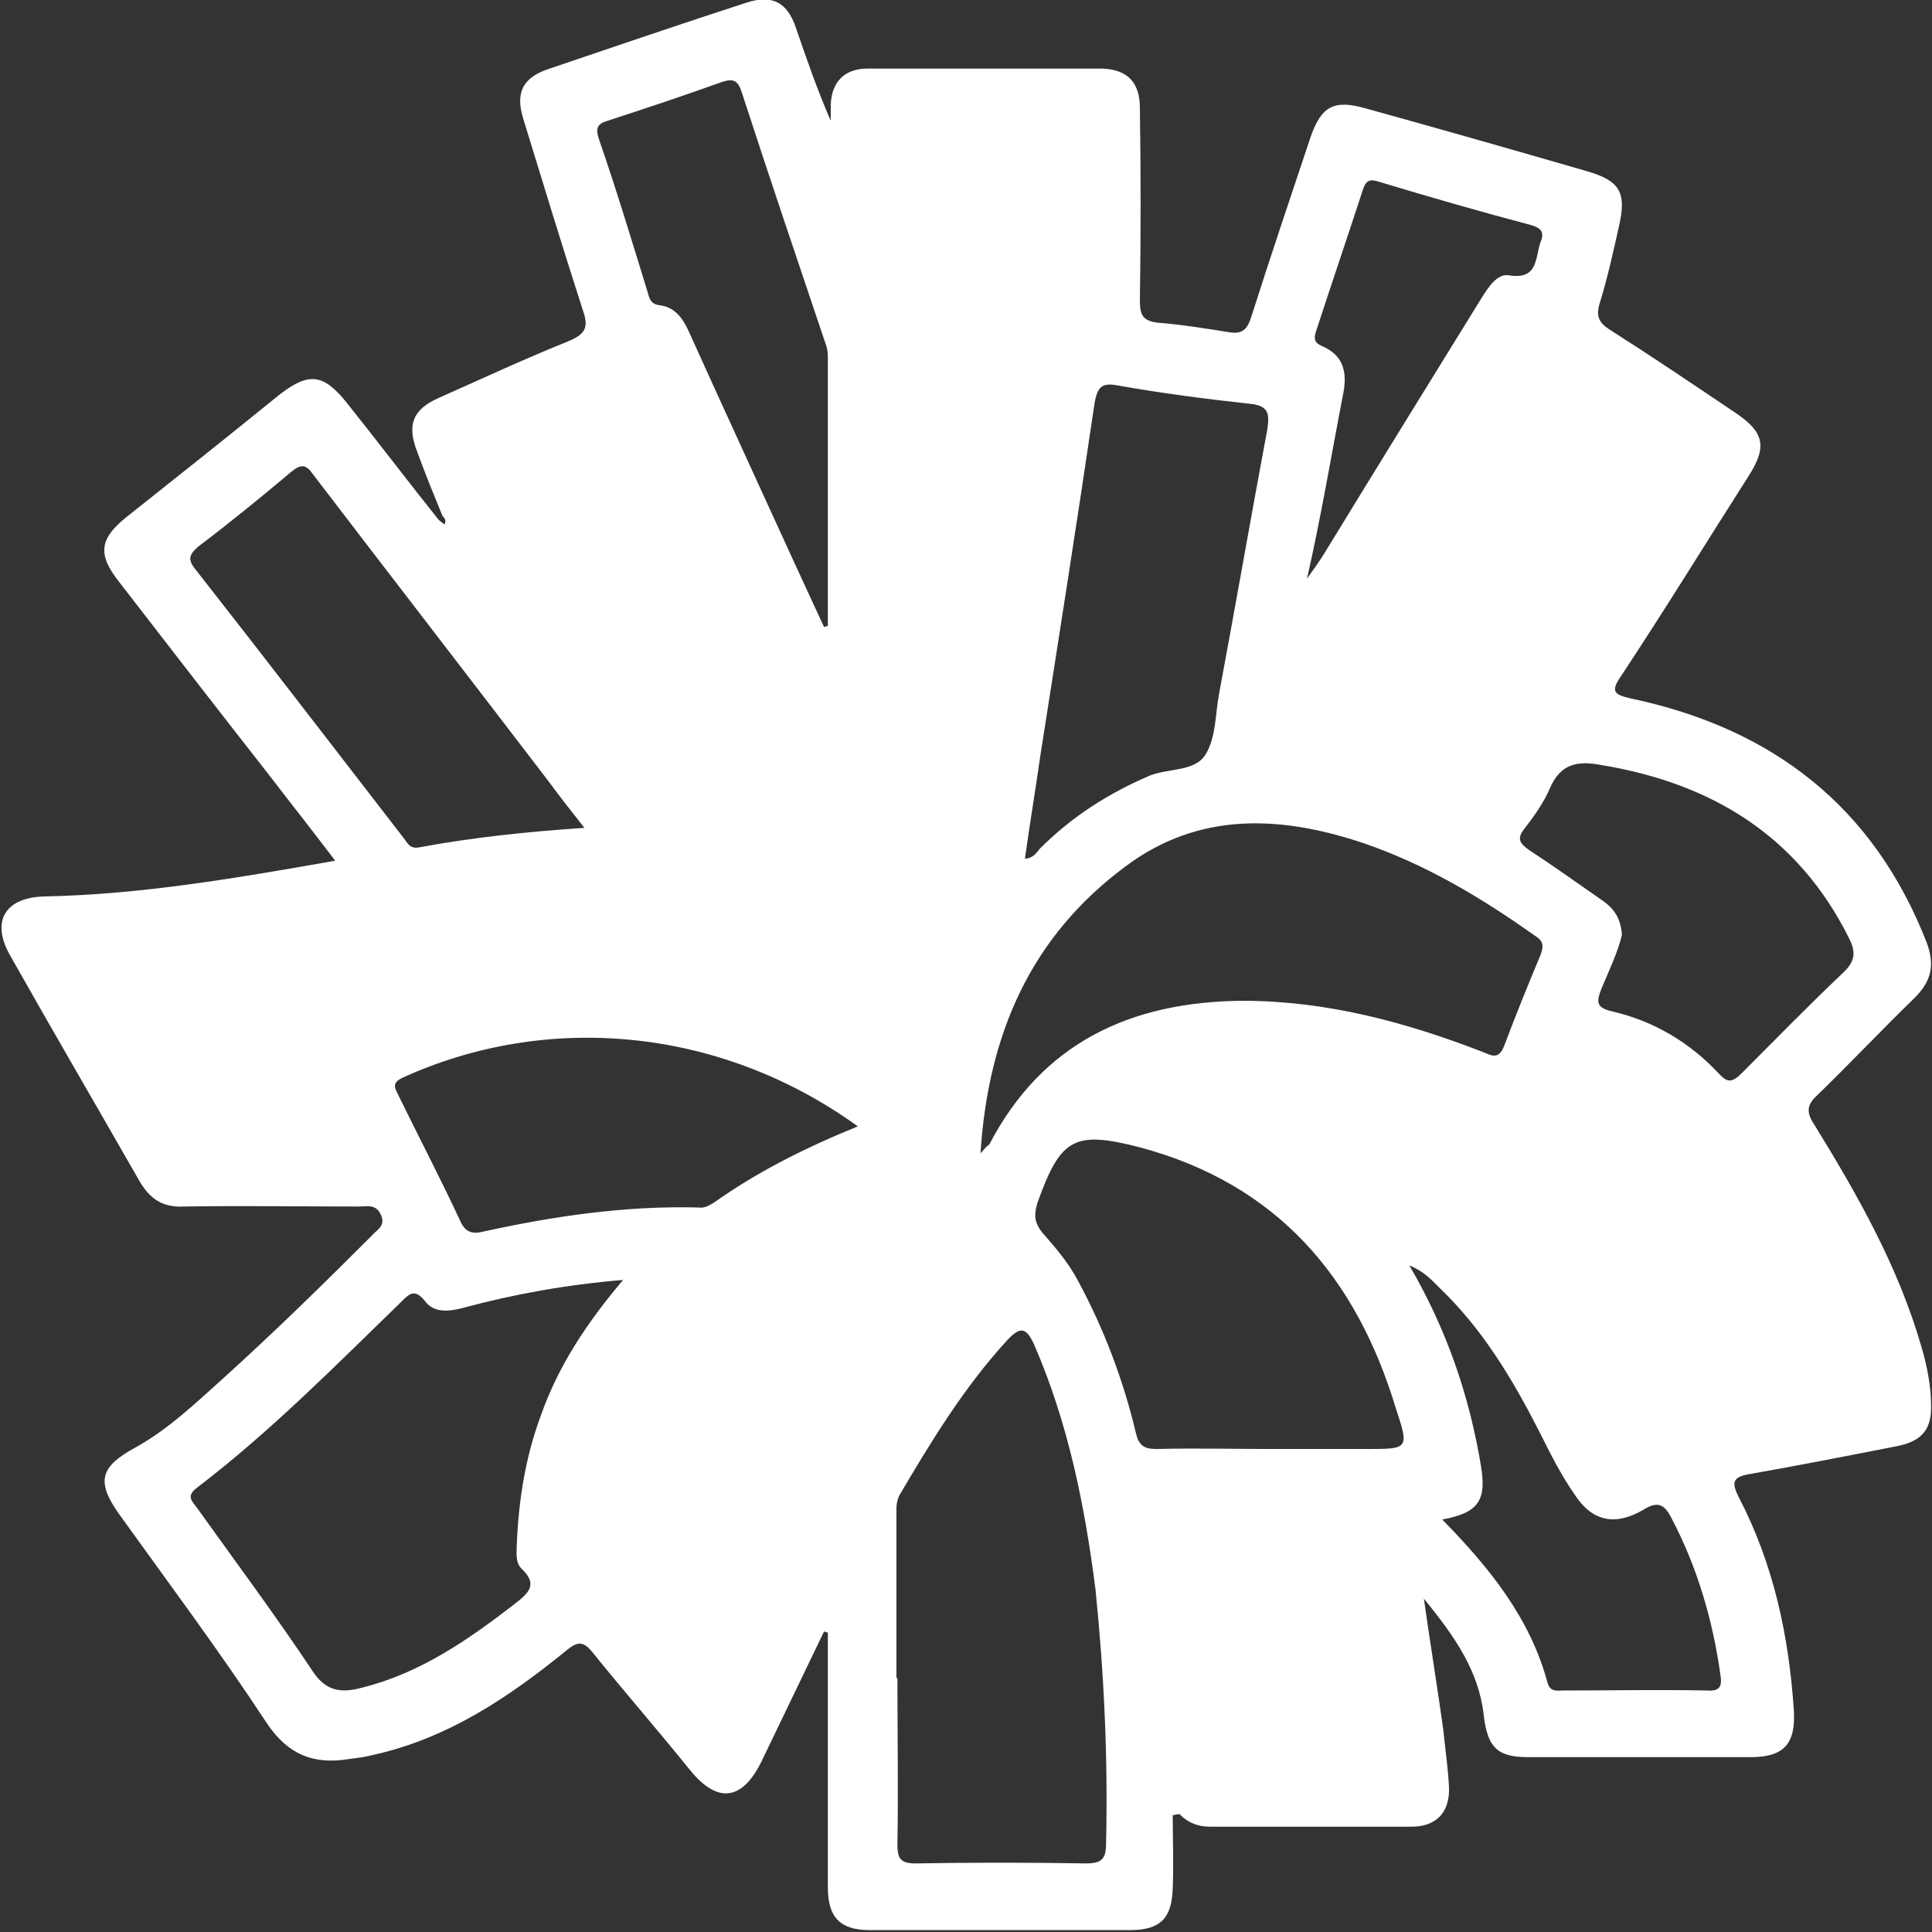 <?xml version="1.0" encoding="utf-8"?>
<!-- Generator: Adobe Illustrator 26.5.0, SVG Export Plug-In . SVG Version: 6.00 Build 0)  -->
<svg version="1.1" id="Layer_1" xmlns="http://www.w3.org/2000/svg" xmlns:xlink="http://www.w3.org/1999/xlink" x="0px" y="0px"
	 viewBox="0 0 200 200" style="enable-background:new 0 0 200 200;" xml:space="preserve">
<rect x="0" y="0" width="200" height="200" fill="#333333" stroke="none"/>
<style type="text/css">
	.st0{fill:#FFFFFF;}
</style>
<path class="st0" d="M198.9,139.4c-2.4-8.3-6.6-15.7-11.1-23c-0.8-1.2-0.8-2,0.3-3c3.4-3.3,6.7-6.8,10.1-10.1
	c1.7-1.7,2.1-3.3,1.3-5.6c-5.5-14.2-16-22.3-30.7-25.4c-1.7-0.4-2.1-0.7-1-2.3c4.5-6.8,8.8-13.8,13.2-20.7c2-3.1,1.6-4.6-1.4-6.6
	c-4.3-2.9-8.6-5.8-13-8.6c-1.1-0.7-1.4-1.4-1-2.7c0.8-2.6,1.4-5.3,2-8c0.8-3.5,0.1-4.7-3.4-5.7c-7.6-2.2-15.3-4.4-22.9-6.5
	c-3.2-0.9-4.5-0.2-5.6,2.9c-2.1,6.3-4.2,12.5-6.2,18.8c-0.4,1.2-0.9,1.7-2.2,1.5c-2.5-0.4-5-0.8-7.5-1c-1.5-0.2-1.8-0.8-1.8-2.3
	c0.1-6.6,0.1-13.2,0-19.9c0-2.7-1.3-4-3.9-4.1c-8.1,0-16.2,0-24.3,0c-2.4,0-3.7,1.4-3.8,3.7c0,0.6,0,1.1,0,1.7
	c-1.4-3.2-2.5-6.4-3.6-9.6c-0.9-2.7-2.5-3.5-5.2-2.6c-6.8,2.2-13.5,4.5-20.3,6.8c-2.8,0.9-3.6,2.5-2.7,5.3c2,6.5,4,13.1,6.1,19.6
	c0.6,1.7,0.5,2.5-1.4,3.3c-4.5,1.8-9,3.9-13.5,5.9c-2.7,1.2-3.3,2.8-2.2,5.6c0.8,2.2,1.7,4.4,2.6,6.6c0.3,0.3,0.4,0.5,0.2,0.9
	c-0.2-0.2-0.4-0.3-0.6-0.5c-3.2-4-6.3-8.1-9.5-12.1c-2.4-3-3.9-3.2-6.9-0.9c-5.3,4.3-10.7,8.6-16,12.8c-2.7,2.2-2.9,3.8-0.7,6.6
	c5.1,6.6,10.2,13.2,15.3,19.7c2.3,3,4.6,5.9,7.1,9.2c-10.2,1.8-20.1,3.5-30.1,3.7c-4.1,0.1-5.6,2.6-3.5,6.2
	c4.4,7.8,8.9,15.5,13.3,23.2c1.1,1.9,2.4,2.8,4.6,2.7c6-0.1,12.1,0,18.1,0c0.8,0,1.8-0.3,2.3,0.8c0.6,1.2-0.4,1.6-0.9,2.2
	c-5,5-10,9.9-15.3,14.7c-2.9,2.6-5.7,5.3-9.1,7.2c-3.7,2-4.2,3.5-1.8,6.9c5.1,7.1,10.4,14.2,15.2,21.5c2.2,3.4,4.9,4.5,8.6,3.9
	c0.8-0.1,1.6-0.2,2.4-0.4c7.8-1.7,14.2-6,20.2-10.9c1.1-0.9,1.7-0.9,2.6,0.2c3.3,4.1,6.8,8.1,10.1,12.2c2.9,3.6,5.5,3.2,7.5-1
	c2.1-4.4,4.3-8.9,6.4-13.3c0.1,0,0.3,0.1,0.4,0.1c0,0.7,0,1.4,0,2.1c0,8.1,0,16.2,0,24.3c0,3.1,1.3,4.4,4.3,4.4c9,0,18,0,27,0
	c3.1,0,4.3-1.2,4.4-4.3c0.1-2.5,0-5.1,0-7.6c0.2,0,0.4-0.1,0.7-0.1c0.9,0.9,1.9,1.3,3.2,1.3c6.9,0,13.8,0,20.8,0
	c2.6,0,4-1.5,3.9-4.1c-0.1-2-0.4-4-0.6-6c-0.6-4.3-1.3-8.6-2-13.5c3.2,3.9,5.7,7.5,6.2,12.1c0.4,3.3,1.4,4.3,4.6,4.3
	c7.7,0,15.3,0,23,0c3.4,0,4.7-1.3,4.5-4.8c-0.5-7.7-2.1-15.2-5.7-22.1c-0.8-1.6-0.6-2.1,1.1-2.4c5.1-0.9,10.2-1.9,15.3-2.9
	c2.5-0.5,3.6-1.7,3.5-4.3C199.9,143.6,199.5,141.4,198.9,139.4z M101.5,119.4c0.8-12.5,5.3-22.5,15-29.7c7.6-5.7,16.1-5.3,24.7-2.4
	c6.4,2.2,12.1,5.6,17.6,9.5c0.8,0.5,1.1,0.9,0.7,2c-1.3,3.1-2.6,6.3-3.8,9.5c-0.6,1.5-1.4,0.9-2.2,0.6c-8-3.1-16.2-5.3-24.9-5.3
	c-11.5,0.1-20.7,4.3-26.2,14.9C102.2,118.6,102.1,118.7,101.5,119.4z M191.4,97.1c0.7,1.4,0.7,2.3-0.5,3.5c-3.6,3.4-7.1,7-10.6,10.5
	c-1,1-1.5,1-2.4,0c-3-3.2-6.7-5.4-11-6.4c-1.8-0.4-1.6-1.1-1.1-2.4c0.8-1.9,1.7-3.8,2.1-5.5c-0.1-1.7-0.8-2.7-1.9-3.5
	c-2.6-1.8-5.1-3.6-7.7-5.3c-1-0.7-1.3-1.2-0.5-2.2c1-1.3,2-2.7,2.6-4.1c1.1-2.6,2.8-3,5.4-2.5C177.2,81.1,186.1,86.5,191.4,97.1z
	 M139,41c0.5-2.3,0.2-4.2-2.2-5.2c-0.7-0.3-0.8-0.7-0.6-1.4c1.6-4.9,3.3-9.9,4.9-14.8c0.3-0.9,0.7-1.1,1.6-0.8
	c5.3,1.6,10.5,3.1,15.8,4.5c1,0.3,1.4,0.7,1,1.7c-0.6,1.6-0.2,4-3.3,3.5c-1.2-0.2-2.1,1.2-2.8,2.3c-5.5,8.9-11,17.8-16.5,26.8
	c-0.4,0.6-0.8,1.2-1.6,2.3C136.8,53.3,137.8,47.2,139,41z M115.7,39.9c4.5,0.8,9.1,1.4,13.7,1.9c2,0.2,2,1.1,1.8,2.6
	c-1.7,9.1-3.3,18.3-5,27.4c-0.4,2.1-0.3,4.5-1.4,6.3c-1.1,1.8-3.8,1.4-5.8,2.2c-4.2,1.8-8,4.2-11.3,7.5c-0.4,0.4-0.6,1-1.6,1.1
	c0.5-3.6,1.1-7.2,1.6-10.7c1.9-12.1,3.8-24.2,5.6-36.4C113.6,40,114.1,39.6,115.7,39.9z M88.8,116.6c-5.4,2.2-10.4,4.7-14.9,7.9
	c-0.5,0.3-1,0.6-1.6,0.5c-7.6-0.2-15,0.9-22.3,2.5c-1.2,0.3-1.9,0-2.4-1.2c-2-4.3-4.2-8.5-6.3-12.8c-0.3-0.7-0.9-1.3,0.3-1.9
	C56.4,104.8,74.4,106.2,88.8,116.6z M62.9,12.5c4-1.3,7.9-2.6,11.8-4c1.2-0.4,1.7-0.2,2.1,1.1c2.8,8.6,5.7,17.2,8.6,25.8
	c0.2,0.5,0.3,1,0.3,1.5c0,9.3,0,18.6,0,27.9c-0.1,0-0.3,0.1-0.4,0.1c-3.9-8.4-7.7-16.8-11.6-25.3c-0.8-1.8-1.6-3.5-2.4-5.3
	c-0.6-1.3-1.4-2.5-3-2.7c-1-0.1-1.1-0.8-1.3-1.5c-1.6-5.2-3.2-10.5-5-15.7C61.6,13.2,61.9,12.8,62.9,12.5z M20.2,58.9
	c-0.8-1-0.6-1.5,0.3-2.3c3.3-2.5,6.5-5.1,9.7-7.8c1-0.8,1.5-0.7,2.2,0.3c8.1,10.6,16.3,21.2,24.4,31.8c1.1,1.5,2.2,2.9,3.7,4.8
	c-6,0.4-11.6,1-17,2c-0.9,0.2-1.2-0.2-1.6-0.8C34.7,77.6,27.5,68.2,20.2,58.9z M56,146.5c-1.6,4.3-2.3,8.7-2.5,13.3
	c0,0.9-0.2,1.9,0.5,2.6c1.8,1.7,0.6,2.6-0.8,3.7c-4.8,3.7-9.7,7.1-15.7,8.6c-2.2,0.6-3.8,0.4-5.2-1.8c-3.8-5.7-7.9-11.2-11.9-16.8
	c-0.5-0.7-1.2-1.2,0-2.1c7.6-5.8,14.3-12.6,21.1-19.2c0.8-0.8,1.4-1.5,2.5-0.1c0.9,1.2,2.4,1.1,3.9,0.7c5.2-1.4,10.6-2.4,16.6-2.9
	C60.7,137,57.8,141.4,56,146.5z M114.5,190.8c0,1.6-0.4,2.1-2.1,2.1c-5.9-0.1-11.8-0.1-17.6,0c-1.6,0-1.9-0.5-1.9-2
	c0.1-5.7,0-11.4,0-17.2c0,0-0.1,0-0.1,0c0-5.9,0-11.8,0-17.6c0-0.4,0.1-0.9,0.3-1.3c3.3-5.6,6.7-11.2,11.2-16.1
	c1.4-1.5,2-1.2,2.8,0.6c3.5,8.1,5.2,16.6,6.3,25.2C114.3,173.3,114.7,182,114.5,190.8z M122.8,157.1c2.1,0.1,4.2,0,6.2,0
	c2,0,4,0.1,6,0c-2,0.1-4,0-6,0C127,157.1,124.9,157.2,122.8,157.1z M141.5,150c-3.3,0-6.5,0-9.8,0c-4,0-8-0.1-12,0
	c-1.3,0-1.8-0.4-2.1-1.6c-1.3-5.5-3.3-10.8-6-15.8c-1-1.9-2.3-3.4-3.7-5c-0.8-1-0.9-1.8-0.5-3.1c2.4-6.7,3.8-7.5,10.7-5.7
	c14.1,3.8,22.3,13.4,26.4,27C145.9,150,145.8,150,141.5,150z M176.7,175c-5-0.1-10,0-14.9,0c-0.6,0-1.3,0.2-1.6-0.8
	c-1.8-6.7-6-11.9-10.9-16.9c3.8-0.7,4.6-2,4-5.6c-1.2-7.2-3.5-14-7.4-20.7c1.5,0.6,2.3,1.5,3.1,2.3c4.5,4.3,7.6,9.5,10.4,15
	c1.1,2.2,2.2,4.4,3.6,6.4c1.8,2.8,4.2,3.3,7.1,1.6c1.3-0.8,2.1-0.8,2.9,0.8c2.7,5.1,4.3,10.6,5.1,16.3
	C178.3,174.6,178,175.1,176.7,175z"/>
</svg>
